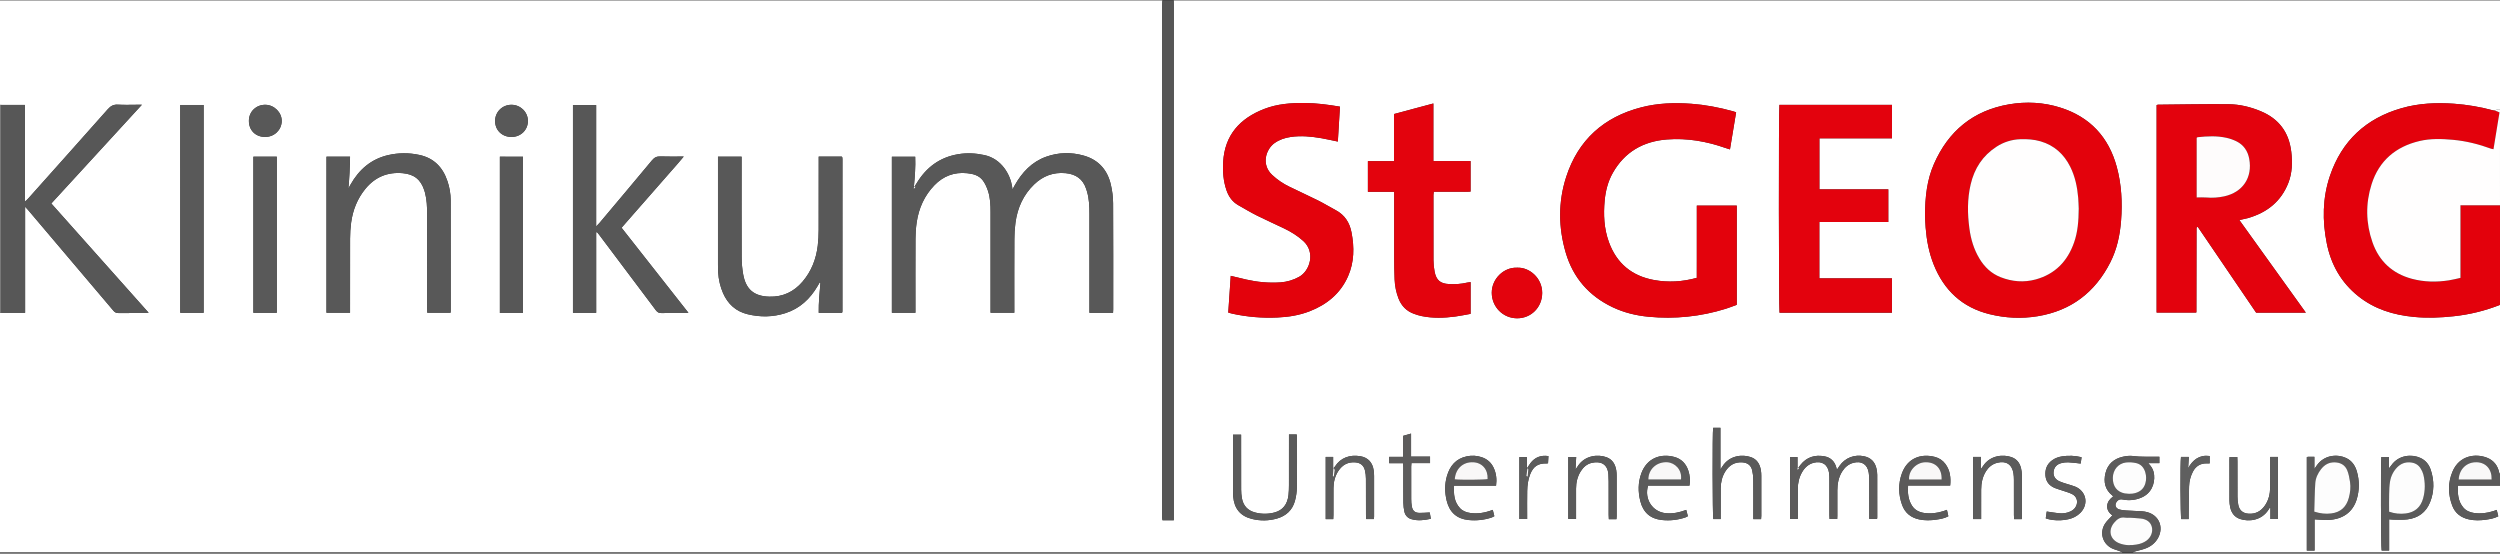 <?xml version="1.0" encoding="UTF-8"?>
<svg xmlns="http://www.w3.org/2000/svg" width="140" height="31" viewBox="0 0 140 31">
  <rect x="0" y="0" width="140" height="31" fill="#333333" stroke="none"/>
  <g fill="none" fill-rule="evenodd">
    <path fill="#FFF" fill-rule="nonzero" d="M118.856,30.929 L0,30.929 L0,17.522 L0.047,17.518 L1.407,17.518 L1.407,11.576 C1.489,11.666 1.538,11.718 1.585,11.773 C3.174,13.649 4.764,15.526 6.354,17.402 C6.435,17.499 6.519,17.532 6.641,17.531 C7.144,17.525 7.646,17.529 8.148,17.528 C8.196,17.528 8.243,17.521 8.324,17.514 C6.507,15.475 4.69,13.435 2.873,11.395 L7.945,5.866 L7.693,5.866 C7.333,5.866 6.973,5.882 6.613,5.86 C6.366,5.845 6.203,5.928 6.039,6.114 C4.563,7.781 3.082,9.444 1.595,11.101 C1.544,11.158 1.49,11.21 1.437,11.264 L1.392,11.239 L1.392,5.877 L0.047,5.877 L0,5.871 L0,0.022 L65.096,0.022 C65.09,0.119 65.078,0.215 65.078,0.312 C65.077,9.818 65.077,19.325 65.078,28.832 C65.078,28.884 65.075,28.937 65.078,28.989 C65.081,29.041 65.092,29.087 65.1,29.135 L65.733,29.135 L65.733,28.857 L65.733,0.27 C65.733,0.187 65.729,0.105 65.727,0.022 L140,0.022 L140,6.141 C139.908,6.156 139.802,6.1 139.726,6.196 C139.689,6.193 139.652,6.188 139.615,6.181 C138.899,5.987 138.167,5.863 137.427,5.808 C136.433,5.737 135.448,5.782 134.487,6.058 C132.501,6.626 131.144,7.883 130.479,9.842 C130.058,11.083 130.044,12.361 130.302,13.639 C130.541,14.824 131.108,15.824 132.062,16.585 C132.971,17.311 134.032,17.636 135.172,17.746 C135.921,17.819 136.668,17.79 137.415,17.708 C138.302,17.613 139.171,17.4 140,17.073 L140,26.565 C139.982,26.536 139.967,26.506 139.957,26.473 C139.875,26.077 139.652,25.786 139.279,25.637 C138.641,25.382 137.731,25.496 137.345,26.402 C137.077,27.03 137.088,27.675 137.323,28.309 C137.484,28.742 137.818,28.993 138.268,29.089 C138.58,29.156 138.894,29.147 139.207,29.104 C139.443,29.071 139.677,29.029 139.904,28.913 C139.874,28.792 139.846,28.679 139.816,28.555 C139.741,28.582 139.687,28.604 139.631,28.622 C139.277,28.735 138.915,28.781 138.545,28.728 C138.307,28.693 138.095,28.602 137.939,28.415 C137.647,28.063 137.624,27.645 137.642,27.196 L140,27.196 L140,30.93 L119.441,30.93 C119.472,30.913 119.503,30.899 119.536,30.887 C119.751,30.825 119.974,30.783 120.181,30.7 C120.473,30.584 120.71,30.389 120.86,30.105 C121.175,29.508 120.899,28.86 120.25,28.682 C120.157,28.656 120.061,28.639 119.964,28.633 C119.671,28.614 119.38,28.607 119.088,28.588 C118.955,28.579 118.818,28.568 118.689,28.532 C118.442,28.462 118.395,28.229 118.578,28.046 C118.668,27.956 118.768,27.951 118.888,27.975 C119.22,28.04 119.565,28.008 119.88,27.88 C120.467,27.651 120.677,27.103 120.632,26.605 C120.61,26.36 120.51,26.149 120.3,25.935 L120.925,25.935 L120.925,25.578 C120.835,25.578 120.754,25.58 120.674,25.578 C120.27,25.567 119.867,25.596 119.463,25.538 C119.275,25.511 119.072,25.535 118.885,25.577 C118.385,25.689 118.034,25.983 117.908,26.491 C117.786,26.986 117.881,27.428 118.306,27.76 C118.317,27.768 118.321,27.784 118.334,27.805 C118.16,27.939 118.015,28.095 118.002,28.333 C117.989,28.581 118.135,28.742 118.293,28.864 C118.148,29.025 117.991,29.159 117.883,29.325 C117.569,29.811 117.73,30.419 118.239,30.692 C118.369,30.762 118.519,30.795 118.658,30.847 C118.725,30.871 118.79,30.901 118.856,30.929 Z M85.523,26.207 L85.505,26.191 L85.505,25.594 L85.084,25.594 L85.084,29.064 L85.521,29.064 L85.521,28.825 C85.521,28.383 85.516,27.94 85.524,27.497 C85.53,27.174 85.571,26.855 85.692,26.553 C85.868,26.114 86.138,25.938 86.61,25.954 C86.637,25.952 86.664,25.948 86.69,25.943 C86.698,25.811 86.705,25.68 86.713,25.541 C86.285,25.479 85.958,25.608 85.708,25.932 C85.642,26.02 85.585,26.115 85.523,26.207 Z M74.686,26.212 C74.677,26.203 74.667,26.194 74.656,26.186 L74.656,25.588 L74.239,25.588 L74.239,29.07 L74.663,29.07 C74.667,28.986 74.673,28.912 74.673,28.84 C74.673,28.338 74.672,27.836 74.675,27.333 C74.678,26.989 74.757,26.663 74.948,26.373 C75.171,26.034 75.483,25.859 75.898,25.892 C76.176,25.914 76.364,26.055 76.433,26.325 C76.473,26.484 76.492,26.648 76.492,26.813 C76.498,27.487 76.494,28.162 76.495,28.836 C76.495,28.914 76.502,28.993 76.506,29.068 L76.938,29.068 C76.942,29.012 76.949,28.968 76.949,28.924 L76.949,26.654 C76.949,26.549 76.941,26.444 76.926,26.34 C76.865,25.904 76.612,25.623 76.184,25.548 C75.591,25.445 75.067,25.636 74.756,26.126 C74.735,26.156 74.711,26.185 74.686,26.212 Z M100.692,26.214 C100.681,26.205 100.671,26.196 100.66,26.187 L100.66,25.596 L100.242,25.596 L100.242,29.062 L100.677,29.062 L100.677,28.819 L100.677,27.379 C100.677,27.043 100.75,26.724 100.92,26.434 C101.069,26.18 101.275,25.991 101.568,25.914 C102.023,25.795 102.362,26.014 102.426,26.479 C102.445,26.62 102.444,26.764 102.444,26.906 C102.446,27.55 102.444,28.194 102.445,28.839 C102.445,28.912 102.451,28.985 102.455,29.065 L102.884,29.065 C102.887,28.998 102.891,28.945 102.891,28.894 C102.891,28.414 102.889,27.935 102.891,27.455 C102.894,27.083 102.958,26.724 103.161,26.403 C103.31,26.167 103.51,25.994 103.785,25.918 C104.246,25.792 104.575,25.999 104.648,26.468 C104.667,26.593 104.676,26.72 104.677,26.847 C104.679,27.507 104.678,28.166 104.678,28.825 L104.678,29.062 L105.115,29.062 C105.12,29.034 105.124,29.005 105.126,28.977 C105.126,28.182 105.128,27.388 105.125,26.594 C105.123,26.474 105.109,26.355 105.081,26.238 C104.996,25.868 104.772,25.635 104.394,25.552 C103.858,25.433 103.328,25.636 103.014,26.087 C102.969,26.153 102.924,26.219 102.863,26.31 C102.848,26.242 102.842,26.208 102.833,26.175 C102.736,25.832 102.512,25.616 102.165,25.553 C101.63,25.456 101.171,25.598 100.825,26.037 C100.779,26.095 100.736,26.155 100.692,26.214 Z M51.201,10.465 L51.179,10.444 C51.231,9.889 51.276,9.333 51.252,8.776 L49.945,8.776 L49.945,17.515 L51.264,17.515 L51.264,17.257 C51.264,15.968 51.26,14.678 51.267,13.388 C51.268,13.074 51.29,12.759 51.335,12.448 C51.453,11.658 51.766,10.955 52.327,10.374 C52.828,9.856 53.438,9.627 54.156,9.699 C54.499,9.734 54.832,9.822 55.046,10.114 C55.172,10.285 55.262,10.491 55.329,10.694 C55.454,11.075 55.471,11.473 55.471,11.872 C55.47,13.671 55.47,15.471 55.471,17.27 L55.471,17.513 L56.802,17.513 L56.802,17.253 C56.802,15.986 56.798,14.719 56.805,13.451 C56.804,13.122 56.825,12.792 56.867,12.465 C56.98,11.64 57.304,10.913 57.913,10.327 C58.405,9.853 58.989,9.634 59.673,9.697 C60.242,9.75 60.644,10.022 60.826,10.58 C60.842,10.63 60.858,10.679 60.873,10.73 C60.993,11.137 61.008,11.556 61.008,11.976 C61.007,13.738 61.007,15.5 61.008,17.262 L61.008,17.515 L62.331,17.515 C62.335,17.444 62.34,17.386 62.34,17.327 C62.34,15.348 62.346,13.368 62.334,11.389 C62.331,11.037 62.289,10.686 62.208,10.343 C62.019,9.52 61.521,8.952 60.698,8.716 C59.989,8.514 59.272,8.528 58.576,8.78 C57.774,9.07 57.232,9.656 56.823,10.382 C56.788,10.444 56.755,10.508 56.698,10.612 C56.687,10.522 56.684,10.481 56.677,10.439 C56.571,9.777 56.091,8.891 55.118,8.683 C54.629,8.577 54.138,8.552 53.645,8.638 C52.619,8.813 51.864,9.38 51.333,10.262 C51.291,10.33 51.245,10.397 51.201,10.465 Z M107.802,12.084 C107.809,12.233 107.816,12.495 107.837,12.757 C107.893,13.462 108.023,14.151 108.287,14.811 C108.864,16.257 109.884,17.214 111.409,17.592 C112.298,17.812 113.2,17.857 114.106,17.708 C115.979,17.4 117.325,16.371 118.178,14.69 C118.548,13.96 118.717,13.17 118.781,12.356 C118.859,11.34 118.807,10.333 118.539,9.347 C118.083,7.671 117.036,6.546 115.374,6.023 C114.437,5.728 113.468,5.678 112.506,5.843 C110.504,6.187 109.112,7.333 108.302,9.182 C107.914,10.067 107.803,11.011 107.802,12.084 Z M129.129,17.511 L125.405,12.324 L125.657,12.265 C125.737,12.246 125.819,12.232 125.898,12.209 C126.951,11.903 127.738,11.286 128.146,10.246 C128.367,9.682 128.382,9.093 128.311,8.496 C128.181,7.41 127.619,6.654 126.608,6.231 C126.029,5.987 125.42,5.842 124.797,5.835 C123.479,5.822 122.16,5.851 120.841,5.863 C120.817,5.867 120.793,5.874 120.771,5.884 L120.771,17.502 L122.991,17.502 C122.994,17.49 122.997,17.477 122.999,17.464 C123.001,15.905 123.004,14.346 123.006,12.787 C123.006,12.772 123.008,12.757 123.011,12.742 C123.013,12.735 123.016,12.729 123.022,12.725 C123.027,12.72 123.033,12.717 123.039,12.715 C123.056,12.715 123.079,12.709 123.084,12.715 C124.171,14.312 125.258,15.91 126.345,17.51 L129.129,17.511 Z M97.223,6.287 C97.145,6.262 97.096,6.244 97.046,6.23 C96.279,6.018 95.502,5.869 94.706,5.81 C93.766,5.741 92.832,5.774 91.917,6.009 C89.811,6.55 88.372,7.841 87.703,9.916 C87.253,11.311 87.267,12.741 87.68,14.148 C88.094,15.555 88.982,16.573 90.307,17.204 C90.943,17.506 91.619,17.671 92.316,17.737 C93.774,17.88 95.246,17.728 96.644,17.29 C96.856,17.224 97.062,17.14 97.259,17.069 L97.259,11.512 L95.021,11.512 L95.021,14.559 C95.021,14.893 95.022,15.227 95.019,15.56 C94.209,15.782 93.425,15.827 92.631,15.682 C91.382,15.455 90.531,14.749 90.097,13.554 C89.823,12.799 89.788,12.017 89.862,11.225 C89.913,10.683 90.046,10.161 90.315,9.684 C90.981,8.503 92.025,7.913 93.352,7.81 C94.473,7.723 95.561,7.912 96.618,8.284 C96.7,8.312 96.782,8.336 96.878,8.367 C96.996,7.659 97.108,6.981 97.223,6.287 L97.223,6.287 Z M99.647,5.871 C99.602,6.106 99.611,17.353 99.654,17.512 L105.949,17.512 L105.949,15.588 L101.884,15.588 L101.884,12.433 L105.745,12.433 L105.745,10.601 L101.887,10.601 L101.887,7.746 L105.95,7.746 L105.95,5.871 L99.647,5.871 Z M68.782,17.505 C68.87,17.528 68.94,17.55 69.012,17.566 C69.84,17.748 70.688,17.819 71.535,17.78 C72.15,17.754 72.756,17.657 73.334,17.433 C74.301,17.057 75.059,16.443 75.487,15.478 C75.84,14.681 75.847,13.849 75.683,13.008 C75.578,12.466 75.306,12.037 74.804,11.771 C74.474,11.596 74.154,11.399 73.82,11.231 C73.291,10.967 72.753,10.724 72.222,10.464 C71.863,10.293 71.532,10.068 71.241,9.798 C70.609,9.202 70.897,8.354 71.372,8.014 C71.648,7.817 71.957,7.717 72.286,7.669 C72.865,7.585 73.438,7.644 74.008,7.741 C74.307,7.793 74.603,7.863 74.919,7.928 C74.959,7.269 74.999,6.623 75.038,5.972 C74.37,5.86 73.726,5.773 73.071,5.767 C72.295,5.76 71.526,5.818 70.796,6.101 C69.439,6.628 68.585,7.559 68.497,9.07 C68.466,9.603 68.506,10.133 68.68,10.644 C68.803,11.004 69.009,11.3 69.345,11.49 C69.697,11.691 70.045,11.899 70.405,12.079 C70.9,12.326 71.406,12.551 71.905,12.79 C72.299,12.979 72.665,13.205 72.992,13.502 C73.675,14.127 73.36,15.171 72.748,15.504 C72.426,15.683 72.069,15.788 71.702,15.813 C71.055,15.857 70.415,15.796 69.783,15.653 C69.502,15.589 69.221,15.518 68.922,15.447 C68.875,16.142 68.829,16.82 68.782,17.505 Z M80.269,5.794 L78.065,6.385 L78.065,9.022 L76.602,9.022 L76.602,10.74 L78.073,10.74 L78.073,11.01 C78.073,12.127 78.071,13.244 78.073,14.362 C78.074,14.789 78.079,15.216 78.097,15.644 C78.111,16.012 78.185,16.375 78.318,16.718 C78.48,17.132 78.765,17.422 79.184,17.574 C79.324,17.627 79.468,17.669 79.614,17.701 C80.238,17.828 80.866,17.809 81.493,17.726 C81.781,17.688 82.067,17.626 82.354,17.575 L82.354,15.796 C82.284,15.806 82.224,15.81 82.167,15.824 C81.829,15.907 81.485,15.924 81.14,15.907 C80.664,15.885 80.431,15.691 80.338,15.217 C80.297,15.004 80.276,14.787 80.274,14.57 C80.269,13.355 80.271,12.14 80.272,10.926 C80.272,10.869 80.282,10.811 80.29,10.736 L80.996,10.736 C81.221,10.736 81.446,10.738 81.671,10.736 C81.896,10.734 82.129,10.747 82.352,10.729 L82.352,9.021 L80.268,9.021 L80.269,5.794 Z M33.386,13.014 L33.431,12.995 C33.476,13.052 33.524,13.107 33.568,13.167 C34.622,14.568 35.676,15.97 36.728,17.373 C36.814,17.488 36.9,17.535 37.043,17.531 C37.478,17.521 37.913,17.529 38.348,17.528 C38.404,17.528 38.46,17.523 38.552,17.518 L34.807,12.754 C35.048,12.478 35.279,12.214 35.51,11.95 C35.741,11.686 35.975,11.42 36.208,11.156 L36.889,10.377 C37.122,10.112 37.355,9.847 37.587,9.581 C37.812,9.32 38.049,9.065 38.29,8.766 C37.821,8.766 37.403,8.777 36.985,8.761 C36.777,8.752 36.644,8.82 36.511,8.981 C35.534,10.157 34.547,11.325 33.564,12.495 C33.519,12.548 33.469,12.596 33.386,12.681 L33.386,5.883 L32.087,5.883 L32.087,17.515 L33.387,17.515 L33.386,13.014 Z M45.847,8.771 L45.847,9.034 C45.847,10.309 45.85,11.583 45.845,12.858 C45.846,13.158 45.829,13.457 45.795,13.755 C45.704,14.507 45.44,15.192 44.942,15.774 C44.454,16.345 43.836,16.634 43.084,16.613 C42.225,16.591 41.768,16.204 41.617,15.359 C41.563,15.049 41.535,14.735 41.533,14.421 C41.526,12.621 41.53,10.822 41.53,9.022 L41.53,8.775 L40.207,8.775 L40.207,14.786 C40.207,14.944 40.208,15.101 40.218,15.259 C40.24,15.656 40.332,16.047 40.49,16.412 C40.759,17.027 41.209,17.438 41.868,17.597 C42.574,17.768 43.28,17.76 43.975,17.538 C44.787,17.279 45.367,16.738 45.789,16.012 C45.828,15.946 45.865,15.879 45.903,15.812 L45.945,15.831 C45.895,16.387 45.839,16.944 45.848,17.517 L47.156,17.517 C47.166,17.492 47.172,17.467 47.176,17.442 C47.177,14.593 47.177,11.744 47.177,8.896 C47.176,8.865 47.173,8.835 47.167,8.806 C47.167,8.799 47.158,8.794 47.154,8.788 C47.149,8.783 47.144,8.777 47.137,8.77 L45.847,8.771 Z M18.283,8.772 L18.283,17.512 L19.603,17.512 L19.603,17.253 C19.603,15.956 19.6,14.659 19.606,13.363 C19.605,13.063 19.625,12.764 19.664,12.467 C19.759,11.763 20.012,11.122 20.468,10.568 C21.01,9.911 21.706,9.624 22.553,9.698 C23.19,9.755 23.568,10.055 23.763,10.666 C23.777,10.708 23.789,10.751 23.801,10.795 C23.904,11.182 23.919,11.58 23.919,11.977 C23.922,13.738 23.922,15.499 23.921,17.261 C23.921,17.347 23.925,17.433 23.928,17.514 L25.232,17.514 C25.236,17.47 25.241,17.441 25.241,17.412 C25.241,15.343 25.24,13.274 25.239,11.207 C25.236,10.846 25.175,10.488 25.059,10.147 C24.8,9.371 24.3,8.849 23.481,8.676 C22.908,8.55 22.314,8.554 21.742,8.685 C20.783,8.907 20.107,9.495 19.632,10.336 C19.591,10.409 19.552,10.482 19.511,10.554 C19.566,9.958 19.595,9.371 19.603,8.773 L18.283,8.772 Z M10.095,17.516 L11.404,17.516 L11.404,5.879 L10.094,5.879 L10.095,17.516 Z M15.5,8.775 L14.189,8.775 L14.189,17.515 L15.5,17.515 L15.5,8.775 Z M27.993,8.775 L27.993,17.528 L29.287,17.528 L29.287,8.776 L27.993,8.775 Z M84.955,14.991 C84.207,14.961 83.534,15.621 83.538,16.397 C83.543,17.19 84.169,17.825 84.962,17.824 C85.75,17.824 86.361,17.202 86.363,16.405 C86.366,15.572 85.648,14.956 84.955,14.991 Z M129.615,30.832 L129.615,29.082 C129.717,29.089 129.798,29.096 129.878,29.099 C130.043,29.106 130.208,29.122 130.373,29.116 C131.194,29.087 131.761,28.68 131.979,27.951 C132.129,27.452 132.132,26.921 131.989,26.42 C131.896,26.082 131.711,25.804 131.384,25.649 C130.899,25.419 130.161,25.464 129.74,26.066 C129.703,26.118 129.668,26.171 129.605,26.263 L129.605,25.579 L129.251,25.579 C129.227,25.583 129.203,25.59 129.181,25.599 L129.181,30.831 L129.615,30.832 Z M133.792,29.081 C133.895,29.089 133.976,29.1 134.057,29.099 C134.31,29.098 134.567,29.115 134.818,29.084 C135.414,29.01 135.852,28.695 136.079,28.133 C136.321,27.535 136.325,26.918 136.121,26.308 C136.023,26.014 135.838,25.781 135.549,25.646 C135.069,25.422 134.334,25.469 133.92,26.051 C133.884,26.102 133.844,26.15 133.78,26.231 L133.78,25.593 L133.357,25.593 C133.315,25.987 133.332,30.674 133.373,30.83 L133.792,30.83 L133.792,29.081 Z M72.182,24.331 L72.182,24.595 C72.182,25.457 72.182,26.318 72.181,27.18 C72.182,27.36 72.174,27.54 72.156,27.719 C72.097,28.248 71.835,28.577 71.369,28.7 C71.012,28.795 70.636,28.794 70.28,28.698 C69.871,28.588 69.623,28.321 69.548,27.906 C69.519,27.743 69.505,27.579 69.505,27.414 C69.501,26.47 69.503,25.526 69.503,24.582 L69.503,24.341 L69.049,24.341 L69.049,27.504 C69.049,27.602 69.049,27.699 69.058,27.797 C69.112,28.476 69.459,28.902 70.107,29.06 C70.568,29.176 71.05,29.169 71.507,29.039 C72.021,28.893 72.375,28.567 72.517,28.049 C72.585,27.797 72.621,27.537 72.625,27.275 C72.637,26.361 72.63,25.447 72.629,24.532 C72.629,24.467 72.621,24.403 72.616,24.332 L72.182,24.331 Z M95.936,23.956 C95.89,24.224 95.901,28.916 95.945,29.066 L96.358,29.066 L96.358,28.83 C96.358,28.335 96.357,27.841 96.36,27.347 C96.362,27.011 96.435,26.692 96.614,26.405 C96.834,26.054 97.144,25.863 97.569,25.892 C97.86,25.911 98.052,26.051 98.122,26.333 C98.164,26.515 98.184,26.701 98.183,26.888 C98.19,27.532 98.186,28.176 98.186,28.821 L98.186,29.072 L98.621,29.072 C98.626,29.007 98.634,28.948 98.634,28.89 C98.635,28.14 98.635,27.391 98.634,26.642 C98.635,26.537 98.626,26.433 98.61,26.329 C98.552,25.992 98.394,25.722 98.053,25.601 C97.566,25.431 96.849,25.5 96.452,26.125 C96.419,26.177 96.383,26.228 96.344,26.286 L96.344,23.956 L95.936,23.956 Z M94.611,27.195 C94.66,26.91 94.636,26.619 94.543,26.346 C94.415,25.966 94.16,25.7 93.773,25.592 C93.006,25.378 92.227,25.645 91.911,26.517 C91.726,27.025 91.727,27.546 91.858,28.065 C92.017,28.699 92.424,29.055 93.071,29.121 C93.519,29.169 93.972,29.117 94.398,28.969 C94.44,28.951 94.481,28.93 94.521,28.907 C94.489,28.785 94.459,28.673 94.428,28.554 C94.046,28.702 93.673,28.775 93.286,28.739 C92.537,28.669 92.064,27.943 92.292,27.195 L94.611,27.195 Z M83.78,27.198 C83.828,26.843 83.791,26.515 83.646,26.202 C83.511,25.908 83.287,25.71 82.98,25.606 C82.709,25.512 82.418,25.495 82.138,25.556 C81.53,25.684 81.19,26.094 81.026,26.667 C80.895,27.122 80.903,27.585 81.015,28.043 C81.173,28.688 81.581,29.054 82.235,29.121 C82.676,29.167 83.121,29.118 83.542,28.977 C83.591,28.957 83.638,28.933 83.683,28.906 C83.652,28.783 83.625,28.672 83.595,28.553 C83.172,28.716 82.763,28.786 82.338,28.728 C82.117,28.698 81.914,28.622 81.76,28.458 C81.426,28.101 81.4,27.663 81.426,27.198 L83.78,27.198 Z M109.211,27.191 C109.256,26.743 109.205,26.338 108.941,25.981 C108.797,25.786 108.59,25.647 108.355,25.588 C107.575,25.383 106.819,25.655 106.508,26.508 C106.295,27.091 106.308,27.685 106.515,28.268 C106.676,28.72 107.007,28.988 107.476,29.088 C107.795,29.155 108.116,29.146 108.436,29.099 C108.664,29.066 108.89,29.027 109.108,28.911 C109.081,28.791 109.056,28.678 109.028,28.551 C108.948,28.581 108.893,28.603 108.837,28.621 C108.483,28.735 108.122,28.78 107.752,28.726 C107.474,28.685 107.235,28.566 107.077,28.326 C106.855,27.985 106.823,27.606 106.852,27.191 L109.211,27.191 Z M90.521,29.075 C90.526,29.002 90.533,28.951 90.533,28.899 L90.533,26.65 C90.534,26.545 90.527,26.44 90.511,26.336 C90.454,25.999 90.299,25.727 89.959,25.603 C89.487,25.431 88.746,25.494 88.352,26.114 C88.317,26.168 88.28,26.219 88.229,26.294 C88.243,26.041 88.255,25.82 88.267,25.593 L87.824,25.593 L87.824,29.063 L88.26,29.063 L88.26,28.822 L88.26,27.36 C88.26,27.016 88.335,26.69 88.519,26.396 C88.667,26.159 88.866,25.981 89.145,25.919 C89.624,25.811 90.026,25.971 90.07,26.562 C90.08,26.697 90.083,26.832 90.084,26.967 C90.085,27.589 90.084,28.211 90.085,28.834 C90.085,28.913 90.091,28.991 90.095,29.075 L90.521,29.075 Z M113.218,29.07 C113.223,29.01 113.227,28.974 113.227,28.937 C113.227,28.157 113.23,27.378 113.225,26.598 C113.224,26.47 113.208,26.344 113.178,26.22 C113.106,25.925 112.938,25.704 112.645,25.6 C112.187,25.438 111.457,25.484 111.051,26.099 C111.021,26.144 110.988,26.189 110.935,26.264 L110.935,25.589 L110.495,25.589 L110.495,29.068 L110.945,29.068 L110.945,28.837 C110.945,28.364 110.941,27.892 110.946,27.42 C110.949,27.055 111.015,26.704 111.216,26.39 C111.366,26.153 111.569,25.985 111.846,25.916 C112.338,25.79 112.674,26.005 112.753,26.505 C112.771,26.623 112.779,26.743 112.779,26.863 C112.781,27.522 112.779,28.182 112.78,28.842 C112.78,28.915 112.786,28.988 112.79,29.071 L113.218,29.07 Z M127.131,25.589 L127.131,25.819 C127.131,26.314 127.135,26.809 127.128,27.304 C127.123,27.661 127.046,28.004 126.84,28.304 C126.62,28.624 126.321,28.794 125.925,28.769 C125.606,28.749 125.405,28.585 125.343,28.274 C125.313,28.119 125.298,27.963 125.298,27.805 C125.293,27.146 125.297,26.486 125.296,25.827 C125.296,25.748 125.29,25.67 125.288,25.593 L124.856,25.593 C124.852,25.649 124.847,25.692 124.847,25.735 C124.847,26.5 124.845,27.265 124.849,28.028 C124.85,28.156 124.864,28.283 124.891,28.407 C124.959,28.72 125.129,28.958 125.442,29.063 C125.93,29.228 126.638,29.155 127.031,28.552 C127.058,28.511 127.083,28.469 127.109,28.428 L127.142,28.439 L127.142,29.064 L127.564,29.064 L127.564,25.589 L127.131,25.589 Z M80.065,28.698 C79.856,28.707 79.67,28.727 79.485,28.722 C79.237,28.716 79.112,28.611 79.063,28.368 C79.038,28.228 79.026,28.086 79.028,27.944 C79.024,27.337 79.026,26.731 79.027,26.124 C79.027,26.067 79.035,26.01 79.041,25.933 L80.082,25.933 L80.082,25.569 L79.02,25.569 L79.02,24.281 L78.579,24.406 L78.579,25.586 L77.794,25.586 L77.794,25.939 L78.574,25.939 C78.579,26.032 78.585,26.104 78.585,26.177 C78.585,26.836 78.581,27.495 78.588,28.154 C78.59,28.326 78.61,28.497 78.649,28.664 C78.692,28.861 78.84,29.017 79.033,29.071 C79.393,29.179 79.753,29.134 80.127,29.052 C80.105,28.924 80.086,28.815 80.065,28.698 Z M116.568,25.605 C116.213,25.517 115.843,25.5 115.481,25.556 C115.279,25.588 115.089,25.654 114.922,25.776 C114.629,25.989 114.515,26.284 114.546,26.638 C114.576,26.979 114.766,27.203 115.076,27.33 C115.213,27.386 115.359,27.423 115.5,27.473 C115.683,27.536 115.874,27.585 116.046,27.673 C116.296,27.801 116.378,28.074 116.269,28.327 C116.207,28.472 116.095,28.568 115.957,28.636 C115.748,28.738 115.526,28.764 115.3,28.743 C115.079,28.72 114.859,28.681 114.617,28.645 C114.599,28.773 114.58,28.902 114.562,29.028 C115.028,29.2 115.771,29.168 116.178,28.953 C116.304,28.887 116.419,28.802 116.518,28.701 C116.979,28.213 116.825,27.503 116.208,27.25 C116.063,27.19 115.909,27.154 115.76,27.105 C115.618,27.059 115.472,27.02 115.336,26.959 C115.089,26.847 114.978,26.661 114.999,26.43 C115.022,26.182 115.163,26.007 115.422,25.937 C115.552,25.901 115.686,25.885 115.82,25.889 C116.049,25.899 116.276,25.934 116.519,25.959 C116.535,25.844 116.551,25.729 116.568,25.605 Z M29.563,6.773 C29.563,6.277 29.148,5.869 28.642,5.868 C28.131,5.868 27.727,6.267 27.725,6.773 C27.724,7.289 28.113,7.669 28.643,7.669 C29.162,7.67 29.563,7.28 29.563,6.773 Z M13.938,6.762 C13.934,7.289 14.307,7.665 14.837,7.669 C15.353,7.674 15.766,7.284 15.776,6.783 C15.785,6.301 15.356,5.873 14.859,5.868 C14.341,5.864 13.941,6.252 13.938,6.762 Z M122.135,25.587 C122.087,25.893 122.102,28.92 122.15,29.069 L122.566,29.069 L122.566,28.814 C122.573,28.289 122.572,27.764 122.588,27.239 C122.596,26.953 122.668,26.672 122.799,26.418 C122.963,26.102 123.222,25.943 123.58,25.949 L123.741,25.949 L123.741,25.536 C123.156,25.46 122.8,25.752 122.535,26.217 C122.548,26.011 122.562,25.805 122.576,25.587 L122.135,25.587 Z"></path>
    <path fill="#E3010C" d="M140,17.073 C139.171,17.4 138.302,17.614 137.415,17.709 C136.668,17.791 135.921,17.821 135.172,17.747 C134.032,17.637 132.971,17.312 132.062,16.586 C131.108,15.824 130.541,14.824 130.302,13.64 C130.044,12.362 130.058,11.083 130.479,9.843 C131.144,7.884 132.501,6.626 134.487,6.058 C135.448,5.783 136.433,5.738 137.427,5.809 C138.167,5.863 138.899,5.988 139.615,6.182 C139.652,6.189 139.689,6.194 139.726,6.197 L139.974,6.296 C139.861,6.983 139.749,7.669 139.636,8.359 C139.593,8.353 139.55,8.344 139.508,8.332 C138.816,8.08 138.107,7.9 137.373,7.832 C136.743,7.774 136.113,7.752 135.494,7.9 C134.159,8.214 133.227,9.003 132.809,10.321 C132.467,11.401 132.487,12.499 132.86,13.57 C133.231,14.634 133.977,15.324 135.072,15.617 C135.755,15.798 136.45,15.81 137.146,15.7 C137.357,15.667 137.566,15.612 137.786,15.564 L137.786,11.494 L140,11.494 L140,17.073 Z"></path>
    <path fill="#FFFEFE" d="M140,11.494 L137.785,11.494 L137.785,15.562 C137.564,15.61 137.356,15.665 137.144,15.698 C136.448,15.807 135.754,15.796 135.071,15.614 C133.976,15.322 133.229,14.632 132.858,13.567 C132.485,12.497 132.466,11.399 132.808,10.319 C133.226,9.001 134.158,8.213 135.493,7.897 C136.112,7.751 136.742,7.773 137.371,7.83 C138.106,7.897 138.815,8.077 139.507,8.33 C139.549,8.342 139.592,8.351 139.635,8.357 C139.747,7.665 139.86,6.981 139.972,6.294 L139.725,6.194 C139.801,6.098 139.907,6.155 139.999,6.139 L140,11.494 Z"></path>
    <path fill="#565656" d="M65.726,0.022 C65.728,0.105 65.732,0.187 65.732,0.27 L65.732,29.135 L65.1,29.135 C65.092,29.087 65.082,29.039 65.077,28.989 C65.073,28.94 65.077,28.884 65.077,28.832 L65.077,0.312 C65.077,0.215 65.089,0.119 65.096,0.022 L65.726,0.022 Z"></path>
    <path fill="#5C5B5B" fill-rule="nonzero" d="M118.856,30.929 C118.79,30.901 118.725,30.871 118.658,30.846 C118.518,30.794 118.369,30.761 118.239,30.691 C117.73,30.418 117.568,29.81 117.883,29.324 C117.991,29.158 118.148,29.024 118.293,28.864 C118.136,28.742 117.989,28.581 118.002,28.333 C118.015,28.095 118.159,27.939 118.333,27.804 C118.321,27.784 118.316,27.767 118.305,27.759 C117.88,27.428 117.785,26.986 117.908,26.491 C118.033,25.983 118.385,25.688 118.884,25.576 C119.071,25.535 119.275,25.511 119.462,25.538 C119.867,25.595 120.27,25.567 120.673,25.577 C120.754,25.58 120.834,25.577 120.925,25.577 L120.925,25.935 L120.3,25.935 C120.51,26.15 120.611,26.36 120.632,26.605 C120.677,27.103 120.467,27.652 119.88,27.881 C119.565,28.008 119.22,28.041 118.888,27.975 C118.768,27.952 118.669,27.956 118.578,28.047 C118.395,28.229 118.442,28.462 118.689,28.532 C118.818,28.569 118.955,28.579 119.088,28.588 C119.381,28.607 119.673,28.614 119.964,28.633 C120.061,28.64 120.157,28.657 120.25,28.683 C120.899,28.861 121.176,29.508 120.86,30.106 C120.71,30.39 120.473,30.585 120.181,30.701 C119.974,30.783 119.751,30.825 119.536,30.887 C119.503,30.899 119.472,30.913 119.441,30.929 L118.856,30.929 Z M119.283,28.992 C119.161,28.992 119.084,29.003 119.012,28.99 C118.738,28.938 118.555,29.08 118.394,29.27 C118.029,29.705 118.162,30.227 118.692,30.43 C119.001,30.549 119.322,30.55 119.644,30.498 C119.846,30.464 120.036,30.401 120.203,30.279 C120.456,30.094 120.573,29.791 120.503,29.51 C120.438,29.246 120.223,29.077 119.886,29.039 C119.67,29.013 119.453,29.004 119.283,28.992 Z M119.216,27.653 C119.301,27.649 119.369,27.651 119.435,27.641 C119.779,27.586 120.038,27.419 120.14,27.069 C120.199,26.867 120.198,26.651 120.137,26.449 C120.06,26.186 119.894,25.993 119.626,25.931 C119.437,25.888 119.242,25.877 119.05,25.898 C118.616,25.953 118.326,26.31 118.318,26.757 C118.31,27.231 118.549,27.546 118.987,27.631 C119.063,27.643 119.139,27.65 119.216,27.653 Z"></path>
    <path fill="#5B5A5A" fill-rule="nonzero" d="M140,27.195 L137.642,27.195 C137.623,27.643 137.647,28.061 137.939,28.413 C138.095,28.601 138.307,28.692 138.544,28.726 C138.915,28.78 139.276,28.734 139.631,28.621 C139.687,28.603 139.741,28.581 139.816,28.553 C139.846,28.678 139.874,28.791 139.904,28.911 C139.677,29.027 139.443,29.069 139.207,29.102 C138.893,29.145 138.58,29.154 138.268,29.087 C137.818,28.992 137.484,28.741 137.323,28.307 C137.088,27.673 137.076,27.028 137.344,26.4 C137.73,25.496 138.641,25.381 139.279,25.635 C139.652,25.784 139.875,26.075 139.956,26.472 C139.967,26.504 139.982,26.536 140,26.565 L140,27.195 Z M139.531,26.852 C139.553,26.286 139.218,25.904 138.705,25.885 C138.14,25.864 137.715,26.263 137.686,26.852 L139.531,26.852 Z"></path>
    <polygon fill="#7F7F7F" points="0 5.871 .1 5.877 .1 17.518 0 17.522"></polygon>
    <path fill="#E3020C" fill-rule="nonzero" d="M107.802,12.084 C107.802,11.011 107.914,10.067 108.302,9.183 C109.112,7.333 110.505,6.188 112.506,5.844 C113.468,5.679 114.437,5.728 115.374,6.024 C117.036,6.547 118.083,7.672 118.539,9.347 C118.807,10.334 118.859,11.341 118.78,12.356 C118.718,13.17 118.548,13.96 118.177,14.69 C117.325,16.371 115.979,17.401 114.106,17.709 C113.2,17.858 112.298,17.812 111.409,17.592 C109.883,17.215 108.864,16.258 108.286,14.812 C108.023,14.153 107.893,13.462 107.836,12.757 C107.816,12.495 107.809,12.233 107.802,12.084 Z M116.409,11.686 C116.402,11.532 116.397,11.306 116.378,11.083 C116.326,10.475 116.206,9.882 115.928,9.331 C115.574,8.628 115.036,8.139 114.271,7.915 C113.9,7.807 113.521,7.783 113.137,7.796 C112.663,7.811 112.202,7.955 111.804,8.214 C111.028,8.715 110.564,9.434 110.356,10.325 C110.164,11.146 110.174,11.975 110.286,12.804 C110.367,13.395 110.534,13.96 110.843,14.476 C111.129,14.953 111.515,15.319 112.036,15.524 C112.675,15.775 113.338,15.829 113.998,15.648 C115.085,15.351 115.785,14.626 116.15,13.572 C116.355,12.985 116.403,12.373 116.409,11.686 Z"></path>
    <path fill="#E3020D" fill-rule="nonzero" d="M129.129,17.511 L126.344,17.511 C125.256,15.911 124.169,14.312 123.083,12.716 C123.078,12.709 123.055,12.716 123.038,12.716 C123.031,12.718 123.026,12.722 123.021,12.726 C123.015,12.731 123.012,12.737 123.01,12.744 C123.007,12.758 123.005,12.773 123.005,12.788 C123.002,14.348 123,15.907 122.998,17.466 C122.996,17.479 122.993,17.491 122.989,17.504 L120.77,17.504 L120.77,5.884 C120.792,5.874 120.816,5.867 120.84,5.863 C122.159,5.851 123.478,5.822 124.796,5.835 C125.419,5.842 126.027,5.987 126.607,6.231 C127.618,6.654 128.18,7.41 128.31,8.496 C128.381,9.093 128.366,9.682 128.145,10.246 C127.737,11.286 126.95,11.903 125.897,12.209 C125.818,12.232 125.736,12.246 125.656,12.265 L125.404,12.324 L129.129,17.511 Z M123.014,11.057 C123.21,11.057 123.383,11.045 123.554,11.06 C123.89,11.089 124.229,11.067 124.558,10.995 C125.601,10.765 126.151,9.942 125.959,8.895 C125.878,8.457 125.648,8.117 125.247,7.916 C125.066,7.827 124.875,7.76 124.679,7.717 C124.147,7.598 123.608,7.626 123.071,7.683 C123.052,7.685 123.034,7.706 123.016,7.717 L123.014,11.057 Z"></path>
    <path fill="#E3020C" d="M97.223,6.287 C97.108,6.981 96.996,7.66 96.879,8.366 C96.783,8.336 96.701,8.312 96.619,8.283 C95.562,7.912 94.474,7.722 93.353,7.809 C92.026,7.912 90.982,8.503 90.316,9.684 C90.046,10.161 89.914,10.683 89.863,11.225 C89.789,12.016 89.824,12.8 90.098,13.554 C90.532,14.749 91.383,15.454 92.631,15.682 C93.425,15.827 94.211,15.782 95.02,15.559 C95.023,15.227 95.02,14.893 95.021,14.559 C95.023,14.224 95.021,13.884 95.021,13.547 L95.021,11.512 L97.26,11.512 L97.26,17.069 C97.063,17.141 96.857,17.224 96.645,17.29 C95.247,17.729 93.775,17.881 92.317,17.738 C91.619,17.67 90.944,17.507 90.308,17.204 C88.983,16.575 88.095,15.554 87.681,14.148 C87.268,12.742 87.254,11.312 87.704,9.917 C88.373,7.842 89.812,6.551 91.918,6.01 C92.833,5.774 93.767,5.741 94.707,5.811 C95.502,5.869 96.279,6.018 97.046,6.231 C97.096,6.245 97.145,6.262 97.223,6.287 Z"></path>
    <path fill="#E3020D" d="M99.647,5.871 L105.951,5.871 L105.951,7.746 L101.887,7.746 L101.887,10.601 L105.745,10.601 L105.745,12.433 L101.884,12.433 L101.884,15.588 L105.949,15.588 L105.949,17.511 L99.653,17.511 C99.611,17.352 99.602,6.105 99.647,5.871 Z"></path>
    <path fill="#E3020C" d="M68.782,17.505 C68.829,16.82 68.874,16.142 68.921,15.448 C69.22,15.519 69.5,15.59 69.782,15.654 C70.414,15.797 71.054,15.858 71.701,15.814 C72.068,15.789 72.425,15.684 72.746,15.505 C73.359,15.171 73.674,14.127 72.991,13.503 C72.665,13.206 72.299,12.979 71.906,12.791 C71.407,12.551 70.9,12.326 70.405,12.079 C70.045,11.899 69.696,11.691 69.345,11.492 C69.009,11.301 68.802,11.006 68.68,10.646 C68.505,10.134 68.465,9.604 68.497,9.071 C68.584,7.56 69.438,6.629 70.795,6.102 C71.526,5.818 72.294,5.76 73.071,5.767 C73.726,5.773 74.37,5.86 75.038,5.972 C74.999,6.622 74.959,7.269 74.919,7.928 C74.603,7.863 74.307,7.793 74.008,7.741 C73.438,7.644 72.865,7.584 72.286,7.669 C71.957,7.717 71.648,7.817 71.372,8.014 C70.897,8.354 70.609,9.202 71.242,9.797 C71.533,10.068 71.864,10.293 72.223,10.464 C72.754,10.723 73.292,10.967 73.821,11.231 C74.155,11.398 74.475,11.595 74.805,11.771 C75.306,12.038 75.578,12.467 75.684,13.008 C75.848,13.848 75.841,14.681 75.488,15.478 C75.061,16.443 74.303,17.057 73.335,17.433 C72.756,17.657 72.15,17.754 71.535,17.78 C70.688,17.82 69.84,17.748 69.012,17.567 C68.94,17.551 68.87,17.529 68.782,17.505 Z"></path>
    <path fill="#585858" d="M51.201,10.465 C51.245,10.397 51.291,10.33 51.333,10.261 C51.864,9.378 52.619,8.812 53.645,8.638 C54.138,8.553 54.629,8.579 55.118,8.683 C56.091,8.891 56.572,9.777 56.677,10.44 C56.684,10.482 56.687,10.523 56.698,10.613 C56.754,10.509 56.788,10.445 56.823,10.383 C57.232,9.657 57.775,9.071 58.576,8.781 C59.273,8.529 59.989,8.514 60.698,8.717 C61.521,8.953 62.019,9.521 62.209,10.344 C62.289,10.687 62.331,11.038 62.335,11.39 C62.346,13.369 62.34,15.348 62.34,17.328 C62.34,17.386 62.335,17.445 62.332,17.516 L61.008,17.516 L61.008,17.262 L61.008,11.976 C61.008,11.556 60.992,11.137 60.873,10.73 C60.859,10.679 60.842,10.63 60.826,10.58 C60.644,10.022 60.241,9.75 59.673,9.697 C58.989,9.633 58.406,9.852 57.913,10.327 C57.304,10.911 56.98,11.64 56.868,12.465 C56.825,12.792 56.804,13.122 56.805,13.451 C56.798,14.718 56.802,15.985 56.802,17.253 L56.802,17.513 L55.471,17.513 L55.471,17.27 L55.471,11.871 C55.471,11.472 55.454,11.074 55.329,10.694 C55.261,10.491 55.171,10.284 55.046,10.113 C54.832,9.821 54.499,9.733 54.156,9.699 C53.438,9.626 52.829,9.856 52.327,10.374 C51.766,10.954 51.453,11.657 51.335,12.447 C51.29,12.759 51.267,13.073 51.267,13.387 C51.26,14.677 51.264,15.967 51.264,17.256 L51.264,17.514 L49.945,17.514 L49.945,8.776 L51.252,8.776 C51.275,9.333 51.231,9.889 51.178,10.445 C51.171,10.473 51.164,10.502 51.157,10.53 L51.182,10.536 L51.201,10.465 Z"></path>
    <path fill="#E3030D" d="M80.269,5.794 L80.269,9.021 L82.353,9.021 L82.353,10.729 C82.129,10.748 81.9,10.735 81.672,10.737 C81.443,10.74 81.222,10.737 80.997,10.737 L80.291,10.737 C80.283,10.812 80.273,10.87 80.273,10.927 C80.273,12.141 80.269,13.356 80.275,14.571 C80.276,14.788 80.298,15.005 80.339,15.218 C80.432,15.692 80.664,15.886 81.141,15.908 C81.486,15.925 81.83,15.908 82.168,15.825 C82.225,15.811 82.285,15.807 82.355,15.797 L82.355,17.575 C82.068,17.627 81.782,17.688 81.494,17.727 C80.867,17.81 80.239,17.829 79.615,17.701 C79.469,17.67 79.325,17.628 79.185,17.575 C78.766,17.423 78.481,17.133 78.319,16.719 C78.186,16.375 78.112,16.012 78.098,15.645 C78.079,15.217 78.076,14.79 78.074,14.362 C78.071,13.245 78.074,12.128 78.074,11.011 L78.074,10.741 L76.602,10.741 L76.602,9.022 L78.066,9.022 L78.066,6.385 L80.269,5.794 Z"></path>
    <path fill="#575757" fill-rule="nonzero" d="M0.047,17.518 L0.047,5.877 L1.392,5.877 L1.392,11.239 L1.437,11.264 C1.49,11.21 1.545,11.158 1.595,11.101 C3.077,9.44 4.559,7.778 6.038,6.114 C6.202,5.929 6.364,5.845 6.612,5.86 C6.971,5.883 7.332,5.866 7.692,5.866 L7.945,5.866 L2.872,11.395 C4.683,13.429 6.491,15.457 8.323,17.514 C8.242,17.521 8.194,17.528 8.147,17.528 C7.644,17.528 7.142,17.525 6.64,17.531 C6.518,17.532 6.433,17.499 6.352,17.402 C4.765,15.524 3.175,13.648 1.583,11.773 C1.537,11.718 1.487,11.666 1.406,11.576 L1.406,17.518 L0.047,17.518 Z M33.386,13.013 L33.386,17.515 L32.085,17.515 L32.085,5.883 L33.384,5.883 L33.384,12.681 C33.467,12.596 33.519,12.548 33.563,12.495 C34.547,11.326 35.534,10.157 36.509,8.981 C36.642,8.82 36.775,8.752 36.984,8.761 C37.401,8.777 37.82,8.766 38.288,8.766 C38.049,9.065 37.812,9.32 37.585,9.582 C37.355,9.848 37.121,10.112 36.888,10.377 L36.206,11.155 L35.509,11.95 C35.279,12.214 35.048,12.477 34.807,12.754 L38.553,17.518 C38.461,17.523 38.404,17.529 38.348,17.529 C37.914,17.529 37.479,17.522 37.044,17.531 C36.899,17.535 36.813,17.487 36.729,17.374 C35.679,15.97 34.626,14.567 33.569,13.168 C33.524,13.109 33.477,13.053 33.432,12.995 L33.386,13.013 Z"></path>
    <path fill="#585858" fill-rule="nonzero" d="M45.846,8.77 L47.137,8.77 C47.144,8.777 47.149,8.783 47.154,8.788 C47.159,8.794 47.166,8.799 47.167,8.806 C47.173,8.835 47.177,8.865 47.178,8.896 C47.178,11.745 47.177,14.593 47.176,17.442 C47.173,17.467 47.166,17.492 47.157,17.517 L45.848,17.517 C45.84,16.944 45.896,16.387 45.946,15.831 L45.904,15.812 C45.866,15.88 45.828,15.946 45.789,16.012 C45.367,16.738 44.787,17.279 43.976,17.538 C43.281,17.76 42.574,17.768 41.868,17.597 C41.211,17.438 40.761,17.027 40.49,16.412 C40.332,16.046 40.24,15.655 40.219,15.258 C40.209,15.1 40.207,14.943 40.207,14.785 L40.207,8.775 L41.529,8.775 L41.529,9.022 C41.529,10.821 41.525,12.621 41.533,14.42 C41.534,14.735 41.562,15.049 41.617,15.359 C41.767,16.204 42.224,16.59 43.084,16.613 C43.836,16.633 44.454,16.345 44.941,15.774 C45.44,15.191 45.703,14.507 45.794,13.755 C45.829,13.457 45.845,13.158 45.844,12.858 C45.85,11.584 45.847,10.309 45.847,9.034 L45.846,8.77 Z M18.283,8.772 L19.602,8.772 C19.593,9.371 19.564,9.958 19.51,10.554 C19.55,10.482 19.59,10.409 19.631,10.336 C20.106,9.494 20.782,8.907 21.741,8.685 C22.313,8.553 22.906,8.55 23.48,8.675 C24.298,8.849 24.798,9.371 25.057,10.147 C25.174,10.488 25.235,10.846 25.237,11.206 C25.241,13.275 25.242,15.343 25.24,17.412 C25.24,17.441 25.235,17.47 25.231,17.513 L23.926,17.513 C23.924,17.433 23.919,17.347 23.919,17.26 C23.919,15.499 23.919,13.738 23.918,11.977 C23.918,11.579 23.902,11.182 23.8,10.795 C23.788,10.751 23.776,10.708 23.762,10.665 C23.567,10.055 23.189,9.754 22.552,9.698 C21.704,9.623 21.009,9.911 20.467,10.568 C20.011,11.121 19.758,11.763 19.662,12.467 C19.624,12.764 19.604,13.063 19.604,13.363 C19.598,14.659 19.602,15.956 19.602,17.252 L19.602,17.512 L18.282,17.512 L18.283,8.772 Z"></path>
    <path fill="#595959" fill-rule="nonzero" d="M10.095,17.516 L10.095,5.879 L11.404,5.879 L11.404,17.516 L10.095,17.516 Z M15.5,8.775 L15.5,17.515 L14.189,17.515 L14.189,8.775 L15.5,8.775 Z"></path>
    <polygon fill="#575757" points="27.993 8.776 29.287 8.776 29.287 17.528 27.993 17.528"></polygon>
    <path fill="#E3030D" d="M84.955,14.991 C85.648,14.956 86.366,15.572 86.364,16.405 C86.362,17.202 85.75,17.823 84.963,17.824 C84.17,17.824 83.543,17.19 83.538,16.397 C83.534,15.62 84.207,14.961 84.955,14.991 Z"></path>
    <path fill="#5C5B5B" fill-rule="nonzero" d="M100.692,26.214 C100.737,26.155 100.779,26.095 100.825,26.037 C101.172,25.598 101.63,25.456 102.165,25.553 C102.513,25.616 102.737,25.832 102.833,26.175 C102.843,26.208 102.848,26.242 102.864,26.31 C102.925,26.22 102.97,26.152 103.015,26.087 C103.328,25.636 103.859,25.433 104.395,25.552 C104.773,25.635 104.997,25.868 105.082,26.238 C105.109,26.355 105.124,26.474 105.126,26.594 C105.129,27.388 105.127,28.182 105.127,28.977 C105.125,29.005 105.121,29.034 105.116,29.062 L104.679,29.062 L104.679,28.825 C104.679,28.166 104.68,27.507 104.677,26.847 C104.677,26.72 104.667,26.593 104.648,26.468 C104.576,25.999 104.246,25.793 103.785,25.918 C103.51,25.994 103.311,26.166 103.162,26.403 C102.96,26.724 102.896,27.083 102.892,27.455 C102.889,27.935 102.892,28.414 102.892,28.894 C102.892,28.945 102.887,28.997 102.884,29.065 L102.456,29.065 C102.452,28.985 102.446,28.912 102.446,28.839 C102.446,28.194 102.446,27.55 102.445,26.906 C102.445,26.764 102.446,26.62 102.427,26.479 C102.363,26.014 102.024,25.795 101.569,25.914 C101.276,25.991 101.07,26.18 100.921,26.434 C100.751,26.725 100.678,27.044 100.678,27.379 L100.678,29.062 L100.243,29.062 L100.243,25.596 L100.661,25.596 L100.661,26.187 C100.655,26.218 100.65,26.248 100.644,26.279 L100.666,26.284 L100.692,26.214 Z M129.615,30.832 L129.181,30.832 L129.181,25.6 C129.203,25.591 129.226,25.584 129.25,25.58 C129.363,25.578 129.475,25.58 129.604,25.58 L129.604,26.264 C129.667,26.172 129.702,26.119 129.739,26.067 C130.161,25.465 130.899,25.42 131.383,25.65 C131.711,25.805 131.895,26.083 131.989,26.421 C132.132,26.921 132.128,27.453 131.979,27.951 C131.76,28.681 131.194,29.087 130.373,29.117 C130.208,29.123 130.043,29.107 129.878,29.1 C129.797,29.097 129.717,29.089 129.615,29.082 L129.615,30.833 L129.615,30.832 Z M129.599,28.652 C129.938,28.76 130.241,28.791 130.549,28.753 C131.078,28.689 131.401,28.381 131.536,27.876 C131.613,27.585 131.65,27.285 131.603,26.986 C131.568,26.767 131.53,26.541 131.446,26.337 C131.324,26.042 131.074,25.901 130.752,25.891 C130.426,25.88 130.175,26.026 129.98,26.273 C129.8,26.502 129.677,26.764 129.657,27.051 C129.62,27.579 129.616,28.109 129.599,28.652 Z"></path>
    <path fill="#5B5B5B" fill-rule="nonzero" d="M133.792,29.081 L133.792,30.83 L133.373,30.83 C133.332,30.674 133.315,25.987 133.357,25.593 L133.78,25.593 L133.78,26.232 C133.844,26.151 133.884,26.102 133.92,26.053 C134.335,25.469 135.069,25.423 135.549,25.648 C135.838,25.783 136.023,26.016 136.121,26.31 C136.325,26.921 136.321,27.536 136.079,28.135 C135.853,28.697 135.414,29.012 134.818,29.086 C134.567,29.117 134.31,29.1 134.057,29.101 C133.975,29.1 133.895,29.089 133.792,29.081 Z M133.79,28.654 C134.092,28.761 134.415,28.794 134.732,28.75 C135.239,28.684 135.56,28.395 135.696,27.905 C135.819,27.463 135.817,27.016 135.71,26.573 C135.676,26.451 135.624,26.334 135.555,26.228 C135.425,26.015 135.222,25.913 134.977,25.89 C134.69,25.866 134.447,25.961 134.246,26.164 C134.034,26.378 133.894,26.653 133.845,26.951 C133.804,27.185 133.798,27.426 133.792,27.664 C133.783,27.995 133.79,28.323 133.79,28.655 L133.79,28.654 Z"></path>
    <path fill="#5A5A5A" fill-rule="nonzero" d="M72.182,24.331 L72.617,24.331 C72.622,24.402 72.631,24.466 72.631,24.532 C72.631,25.446 72.639,26.36 72.626,27.274 C72.623,27.536 72.587,27.797 72.518,28.049 C72.375,28.567 72.021,28.893 71.508,29.039 C71.051,29.169 70.568,29.176 70.108,29.06 C69.459,28.903 69.112,28.475 69.058,27.796 C69.05,27.699 69.049,27.602 69.049,27.504 L69.049,24.341 L69.503,24.341 L69.503,24.582 C69.503,25.526 69.501,26.471 69.505,27.414 C69.505,27.579 69.519,27.743 69.548,27.905 C69.623,28.321 69.87,28.588 70.28,28.697 C70.636,28.794 71.012,28.795 71.369,28.7 C71.834,28.577 72.096,28.248 72.156,27.719 C72.174,27.54 72.182,27.36 72.181,27.18 C72.183,26.318 72.182,25.456 72.182,24.595 C72.182,24.514 72.182,24.433 72.182,24.331 Z M95.936,23.956 L96.343,23.956 L96.343,26.286 C96.382,26.228 96.418,26.177 96.451,26.125 C96.848,25.5 97.565,25.431 98.052,25.601 C98.393,25.721 98.551,25.991 98.609,26.329 C98.626,26.433 98.634,26.537 98.633,26.642 C98.635,27.392 98.635,28.141 98.633,28.89 C98.633,28.948 98.625,29.007 98.62,29.072 L98.185,29.072 L98.185,28.821 C98.185,28.176 98.189,27.532 98.182,26.888 C98.183,26.701 98.163,26.515 98.121,26.333 C98.051,26.051 97.859,25.911 97.569,25.892 C97.144,25.863 96.833,26.054 96.614,26.405 C96.434,26.692 96.361,27.013 96.359,27.347 C96.356,27.842 96.358,28.337 96.358,28.83 L96.358,29.066 L95.945,29.066 C95.901,28.916 95.89,24.224 95.936,23.956 Z"></path>
    <path fill="#5B5B5B" fill-rule="nonzero" d="M94.611,27.195 L92.292,27.195 C92.065,27.943 92.538,28.669 93.286,28.739 C93.673,28.775 94.045,28.702 94.429,28.554 C94.46,28.673 94.489,28.785 94.521,28.907 C94.482,28.93 94.441,28.951 94.399,28.969 C93.973,29.117 93.52,29.169 93.071,29.121 C92.425,29.055 92.018,28.699 91.858,28.065 C91.727,27.546 91.727,27.025 91.911,26.517 C92.228,25.645 93.006,25.378 93.774,25.592 C94.162,25.7 94.416,25.966 94.543,26.346 C94.637,26.619 94.66,26.911 94.611,27.195 Z M94.136,26.851 C94.207,26.301 93.793,25.906 93.359,25.884 C92.775,25.854 92.306,26.274 92.308,26.851 L94.136,26.851 Z"></path>
    <path fill="#5B5A5A" fill-rule="nonzero" d="M83.78,27.198 L81.427,27.198 C81.402,27.662 81.427,28.1 81.761,28.458 C81.915,28.622 82.118,28.698 82.339,28.727 C82.764,28.786 83.172,28.716 83.596,28.552 C83.626,28.671 83.654,28.783 83.684,28.906 C83.639,28.933 83.592,28.957 83.543,28.977 C83.122,29.118 82.677,29.166 82.236,29.12 C81.582,29.053 81.174,28.688 81.016,28.043 C80.904,27.584 80.897,27.121 81.027,26.666 C81.191,26.094 81.531,25.683 82.14,25.555 C82.419,25.495 82.71,25.512 82.981,25.605 C83.287,25.71 83.511,25.908 83.648,26.201 C83.791,26.515 83.828,26.843 83.78,27.198 Z M81.467,26.842 C81.763,26.883 83.153,26.871 83.307,26.827 C83.334,26.295 83.008,25.912 82.506,25.886 C81.934,25.856 81.508,26.242 81.467,26.842 Z M109.211,27.191 L106.852,27.191 C106.823,27.605 106.855,27.985 107.077,28.326 C107.234,28.566 107.472,28.686 107.751,28.726 C108.121,28.78 108.482,28.735 108.837,28.621 C108.893,28.603 108.947,28.581 109.028,28.551 C109.056,28.678 109.081,28.791 109.108,28.911 C108.89,29.027 108.664,29.066 108.436,29.099 C108.115,29.146 107.795,29.155 107.476,29.088 C107.007,28.989 106.675,28.72 106.514,28.268 C106.308,27.685 106.294,27.091 106.507,26.508 C106.819,25.655 107.574,25.383 108.354,25.588 C108.589,25.647 108.796,25.786 108.94,25.981 C109.206,26.338 109.255,26.743 109.211,27.191 Z M108.731,26.852 C108.756,26.242 108.395,25.871 107.818,25.885 C107.308,25.897 106.867,26.362 106.907,26.852 L108.731,26.852 Z"></path>
    <path fill="#5C5C5C" d="M74.686,26.212 C74.711,26.185 74.735,26.157 74.756,26.127 C75.067,25.637 75.591,25.446 76.184,25.55 C76.612,25.624 76.863,25.905 76.926,26.341 C76.941,26.445 76.949,26.55 76.949,26.655 C76.951,27.412 76.951,28.168 76.949,28.925 C76.949,28.97 76.942,29.013 76.938,29.069 L76.506,29.069 C76.502,28.993 76.495,28.915 76.495,28.837 C76.495,28.162 76.498,27.487 76.492,26.814 C76.492,26.649 76.473,26.486 76.433,26.326 C76.364,26.056 76.176,25.915 75.898,25.893 C75.483,25.86 75.171,26.035 74.948,26.375 C74.757,26.664 74.678,26.99 74.675,27.334 C74.672,27.836 74.675,28.338 74.673,28.841 C74.673,28.914 74.667,28.987 74.663,29.071 L74.239,29.071 L74.239,25.588 L74.656,25.588 L74.656,26.186 C74.651,26.217 74.646,26.248 74.64,26.278 L74.663,26.283 L74.686,26.212 Z"></path>
    <path fill="#5A5A5A" d="M90.521,29.075 L90.094,29.075 C90.09,28.991 90.084,28.912 90.084,28.833 C90.084,28.211 90.084,27.589 90.083,26.966 C90.083,26.831 90.079,26.696 90.069,26.562 C90.025,25.971 89.623,25.81 89.145,25.918 C88.866,25.981 88.666,26.159 88.518,26.396 C88.334,26.69 88.26,27.016 88.259,27.36 C88.257,27.847 88.259,28.334 88.259,28.822 L88.259,29.062 L87.823,29.062 L87.823,25.593 L88.266,25.593 C88.254,25.821 88.242,26.042 88.228,26.295 C88.279,26.22 88.317,26.168 88.351,26.115 C88.745,25.495 89.486,25.432 89.958,25.604 C90.298,25.727 90.453,25.998 90.51,26.336 C90.526,26.44 90.533,26.545 90.532,26.65 C90.534,27.4 90.534,28.15 90.532,28.9 C90.533,28.951 90.526,29.002 90.521,29.075 Z"></path>
    <path fill="#5C5C5C" fill-rule="nonzero" d="M113.218,29.07 L112.79,29.07 C112.786,28.987 112.78,28.915 112.779,28.842 C112.779,28.182 112.779,27.522 112.778,26.862 C112.779,26.743 112.77,26.623 112.753,26.504 C112.673,26.005 112.337,25.789 111.845,25.915 C111.568,25.985 111.365,26.153 111.215,26.389 C111.016,26.704 110.95,27.054 110.945,27.419 C110.941,27.892 110.945,28.364 110.944,28.836 L110.944,29.068 L110.494,29.068 L110.494,25.589 L110.934,25.589 L110.934,26.265 C110.987,26.19 111.02,26.146 111.051,26.1 C111.457,25.484 112.186,25.439 112.644,25.601 C112.938,25.705 113.106,25.926 113.177,26.221 C113.207,26.344 113.223,26.471 113.225,26.598 C113.229,27.378 113.227,28.157 113.227,28.938 C113.227,28.974 113.223,29.01 113.218,29.07 Z M127.131,25.589 L127.564,25.589 L127.564,29.063 L127.142,29.063 L127.142,28.437 L127.109,28.427 C127.083,28.468 127.058,28.51 127.031,28.551 C126.639,29.154 125.93,29.227 125.442,29.062 C125.129,28.956 124.959,28.718 124.892,28.406 C124.864,28.281 124.85,28.154 124.849,28.027 C124.845,27.262 124.847,26.497 124.848,25.734 C124.848,25.69 124.853,25.647 124.857,25.591 L125.289,25.591 C125.292,25.667 125.297,25.746 125.298,25.826 C125.298,26.485 125.295,27.144 125.3,27.804 C125.3,27.961 125.315,28.118 125.345,28.272 C125.407,28.584 125.608,28.748 125.926,28.767 C126.322,28.792 126.622,28.622 126.841,28.302 C127.047,28.002 127.124,27.66 127.13,27.302 C127.137,26.807 127.132,26.313 127.133,25.818 L127.131,25.589 Z"></path>
    <path fill="#5D5C5C" d="M80.065,28.698 C80.086,28.815 80.105,28.924 80.127,29.051 C79.753,29.133 79.394,29.178 79.033,29.07 C78.84,29.016 78.692,28.859 78.649,28.663 C78.61,28.496 78.59,28.325 78.588,28.153 C78.581,27.494 78.586,26.835 78.585,26.176 C78.585,26.103 78.579,26.03 78.574,25.938 L77.794,25.938 L77.794,25.584 L78.579,25.584 L78.579,24.406 L79.019,24.282 L79.019,25.57 L80.082,25.57 L80.082,25.934 L79.042,25.934 C79.036,26.011 79.028,26.069 79.028,26.125 C79.028,26.732 79.026,27.34 79.029,27.945 C79.028,28.087 79.039,28.229 79.064,28.369 C79.113,28.612 79.238,28.717 79.486,28.724 C79.67,28.727 79.856,28.707 80.065,28.698 Z"></path>
    <path fill="#5C5B5B" d="M116.568,25.605 C116.551,25.729 116.535,25.844 116.519,25.959 C116.276,25.933 116.048,25.898 115.82,25.889 C115.685,25.885 115.551,25.901 115.422,25.937 C115.162,26.006 115.02,26.183 114.999,26.429 C114.978,26.661 115.09,26.847 115.336,26.958 C115.471,27.019 115.617,27.058 115.759,27.105 C115.908,27.154 116.063,27.19 116.207,27.249 C116.825,27.502 116.978,28.213 116.518,28.7 C116.419,28.802 116.304,28.887 116.178,28.952 C115.771,29.167 115.028,29.2 114.562,29.027 C114.58,28.902 114.598,28.773 114.617,28.645 C114.859,28.68 115.078,28.721 115.299,28.742 C115.524,28.765 115.748,28.738 115.956,28.636 C116.095,28.568 116.207,28.471 116.269,28.327 C116.377,28.073 116.295,27.8 116.045,27.673 C115.874,27.585 115.683,27.536 115.5,27.472 C115.359,27.423 115.213,27.386 115.075,27.329 C114.766,27.203 114.575,26.978 114.545,26.638 C114.514,26.284 114.628,25.989 114.921,25.775 C115.088,25.654 115.279,25.587 115.481,25.556 C115.843,25.5 116.213,25.517 116.568,25.605 Z"></path>
    <path fill="#585858" fill-rule="nonzero" d="M29.563,6.773 C29.563,7.28 29.162,7.67 28.643,7.669 C28.113,7.669 27.724,7.289 27.725,6.773 C27.727,6.267 28.131,5.868 28.642,5.868 C29.148,5.869 29.563,6.276 29.563,6.773 Z M13.938,6.762 C13.941,6.252 14.341,5.864 14.86,5.868 C15.357,5.873 15.786,6.301 15.777,6.783 C15.767,7.284 15.354,7.674 14.838,7.669 C14.307,7.665 13.934,7.289 13.938,6.762 Z"></path>
    <path fill="#5F5F5F" d="M122.135,25.587 L122.577,25.587 C122.563,25.805 122.55,26.011 122.536,26.217 C122.802,25.752 123.157,25.46 123.742,25.536 L123.742,25.95 L123.582,25.95 C123.224,25.944 122.965,26.102 122.8,26.418 C122.669,26.673 122.597,26.954 122.59,27.24 C122.573,27.764 122.573,28.289 122.567,28.814 C122.566,28.895 122.567,28.976 122.567,29.07 L122.151,29.07 C122.102,28.92 122.087,25.893 122.135,25.587 Z"></path>
    <path fill="#5B5B5B" d="M85.523,26.207 C85.585,26.115 85.642,26.02 85.709,25.932 C85.959,25.607 86.287,25.478 86.713,25.54 C86.706,25.68 86.698,25.81 86.691,25.943 C86.665,25.948 86.638,25.952 86.611,25.953 C86.139,25.938 85.869,26.114 85.693,26.553 C85.571,26.856 85.53,27.175 85.525,27.497 C85.517,27.939 85.522,28.381 85.521,28.824 L85.521,29.064 L85.084,29.064 L85.084,25.594 L85.506,25.594 L85.506,26.191 C85.498,26.22 85.491,26.249 85.483,26.277 L85.509,26.283 L85.523,26.207 Z"></path>
    <path fill="#FDFDFD" fill-rule="nonzero" d="M119.283,28.992 C119.453,29.004 119.671,29.014 119.886,29.037 C120.223,29.075 120.438,29.244 120.503,29.508 C120.573,29.789 120.456,30.093 120.203,30.278 C120.036,30.399 119.846,30.463 119.644,30.496 C119.321,30.549 119.001,30.548 118.692,30.429 C118.162,30.226 118.029,29.703 118.394,29.269 C118.555,29.078 118.738,28.937 119.012,28.988 C119.084,29.003 119.161,28.992 119.283,28.992 Z M119.216,27.653 C119.139,27.65 119.063,27.643 118.987,27.632 C118.549,27.547 118.31,27.233 118.318,26.758 C118.326,26.311 118.616,25.954 119.05,25.899 C119.242,25.878 119.437,25.889 119.626,25.933 C119.894,25.993 120.06,26.186 120.137,26.45 C120.198,26.652 120.199,26.868 120.14,27.071 C120.038,27.421 119.779,27.588 119.435,27.642 C119.368,27.651 119.3,27.649 119.216,27.653 Z"></path>
    <path fill="#F9F8F8" d="M139.531,26.852 L137.686,26.852 C137.715,26.263 138.14,25.864 138.705,25.885 C139.218,25.904 139.553,26.286 139.531,26.852 Z"></path>
    <path fill="#FFFEFE" d="M116.409,11.686 C116.403,12.373 116.355,12.985 116.151,13.572 C115.786,14.627 115.086,15.351 113.999,15.649 C113.339,15.829 112.676,15.775 112.037,15.524 C111.515,15.32 111.129,14.953 110.845,14.476 C110.535,13.96 110.368,13.397 110.288,12.805 C110.175,11.975 110.165,11.146 110.357,10.325 C110.565,9.434 111.029,8.715 111.806,8.214 C112.204,7.955 112.665,7.811 113.139,7.796 C113.523,7.783 113.902,7.807 114.273,7.915 C115.038,8.14 115.576,8.628 115.93,9.331 C116.207,9.882 116.327,10.474 116.38,11.083 C116.397,11.306 116.402,11.532 116.409,11.686 Z"></path>
    <path fill="#FEFCFC" d="M123.014,11.057 L123.014,7.717 C123.033,7.705 123.05,7.685 123.07,7.683 C123.607,7.626 124.146,7.598 124.678,7.717 C124.874,7.76 125.065,7.827 125.246,7.916 C125.647,8.117 125.877,8.457 125.957,8.895 C126.15,9.942 125.6,10.765 124.557,10.995 C124.228,11.067 123.889,11.089 123.553,11.06 C123.383,11.044 123.21,11.057 123.014,11.057 Z"></path>
    <path fill="#FFF" fill-rule="nonzero" d="M51.258,10.466 L51.215,10.545 L51.158,10.538 C51.174,10.507 51.191,10.476 51.207,10.445 L51.258,10.466 Z M100.743,26.215 L100.69,26.287 L100.643,26.281 C100.655,26.25 100.667,26.218 100.679,26.187 C100.7,26.196 100.722,26.205 100.743,26.215 Z"></path>
    <path fill="#FDFDFD" fill-rule="nonzero" d="M129.599,28.652 C129.616,28.109 129.62,27.579 129.656,27.051 C129.676,26.764 129.801,26.502 129.979,26.273 C130.175,26.023 130.425,25.879 130.752,25.891 C131.073,25.901 131.323,26.042 131.445,26.337 C131.529,26.54 131.567,26.767 131.602,26.986 C131.65,27.285 131.613,27.585 131.535,27.876 C131.4,28.383 131.077,28.69 130.548,28.753 C130.241,28.792 129.938,28.76 129.599,28.652 Z M133.79,28.655 C133.79,28.323 133.783,27.995 133.792,27.667 C133.798,27.428 133.803,27.187 133.844,26.953 C133.893,26.656 134.033,26.381 134.245,26.166 C134.447,25.964 134.69,25.868 134.976,25.893 C135.221,25.913 135.424,26.017 135.554,26.23 C135.623,26.336 135.676,26.453 135.709,26.575 C135.816,27.019 135.818,27.465 135.696,27.907 C135.561,28.397 135.238,28.687 134.732,28.753 C134.414,28.796 134.091,28.762 133.79,28.655 Z"></path>
    <path fill="#F9F8F8" fill-rule="nonzero" d="M94.136,26.851 L92.308,26.851 C92.306,26.275 92.774,25.855 93.359,25.884 C93.793,25.907 94.208,26.301 94.136,26.851 Z M81.467,26.842 C81.508,26.242 81.934,25.856 82.506,25.886 C83.008,25.912 83.334,26.295 83.307,26.827 C83.153,26.871 81.763,26.883 81.467,26.842 Z M108.731,26.852 L106.907,26.852 C106.867,26.361 107.308,25.896 107.818,25.885 C108.395,25.871 108.756,26.242 108.731,26.852 Z"></path>
    <path fill="#FFF" fill-rule="nonzero" d="M74.741,26.319 L74.691,26.685 L74.641,26.66 C74.653,26.502 74.665,26.344 74.676,26.186 C74.698,26.228 74.72,26.272 74.741,26.319 Z M85.583,26.294 L85.547,26.686 L85.483,26.655 C85.502,26.508 85.521,26.36 85.539,26.212 L85.583,26.294 Z"></path>
  </g>
</svg>
